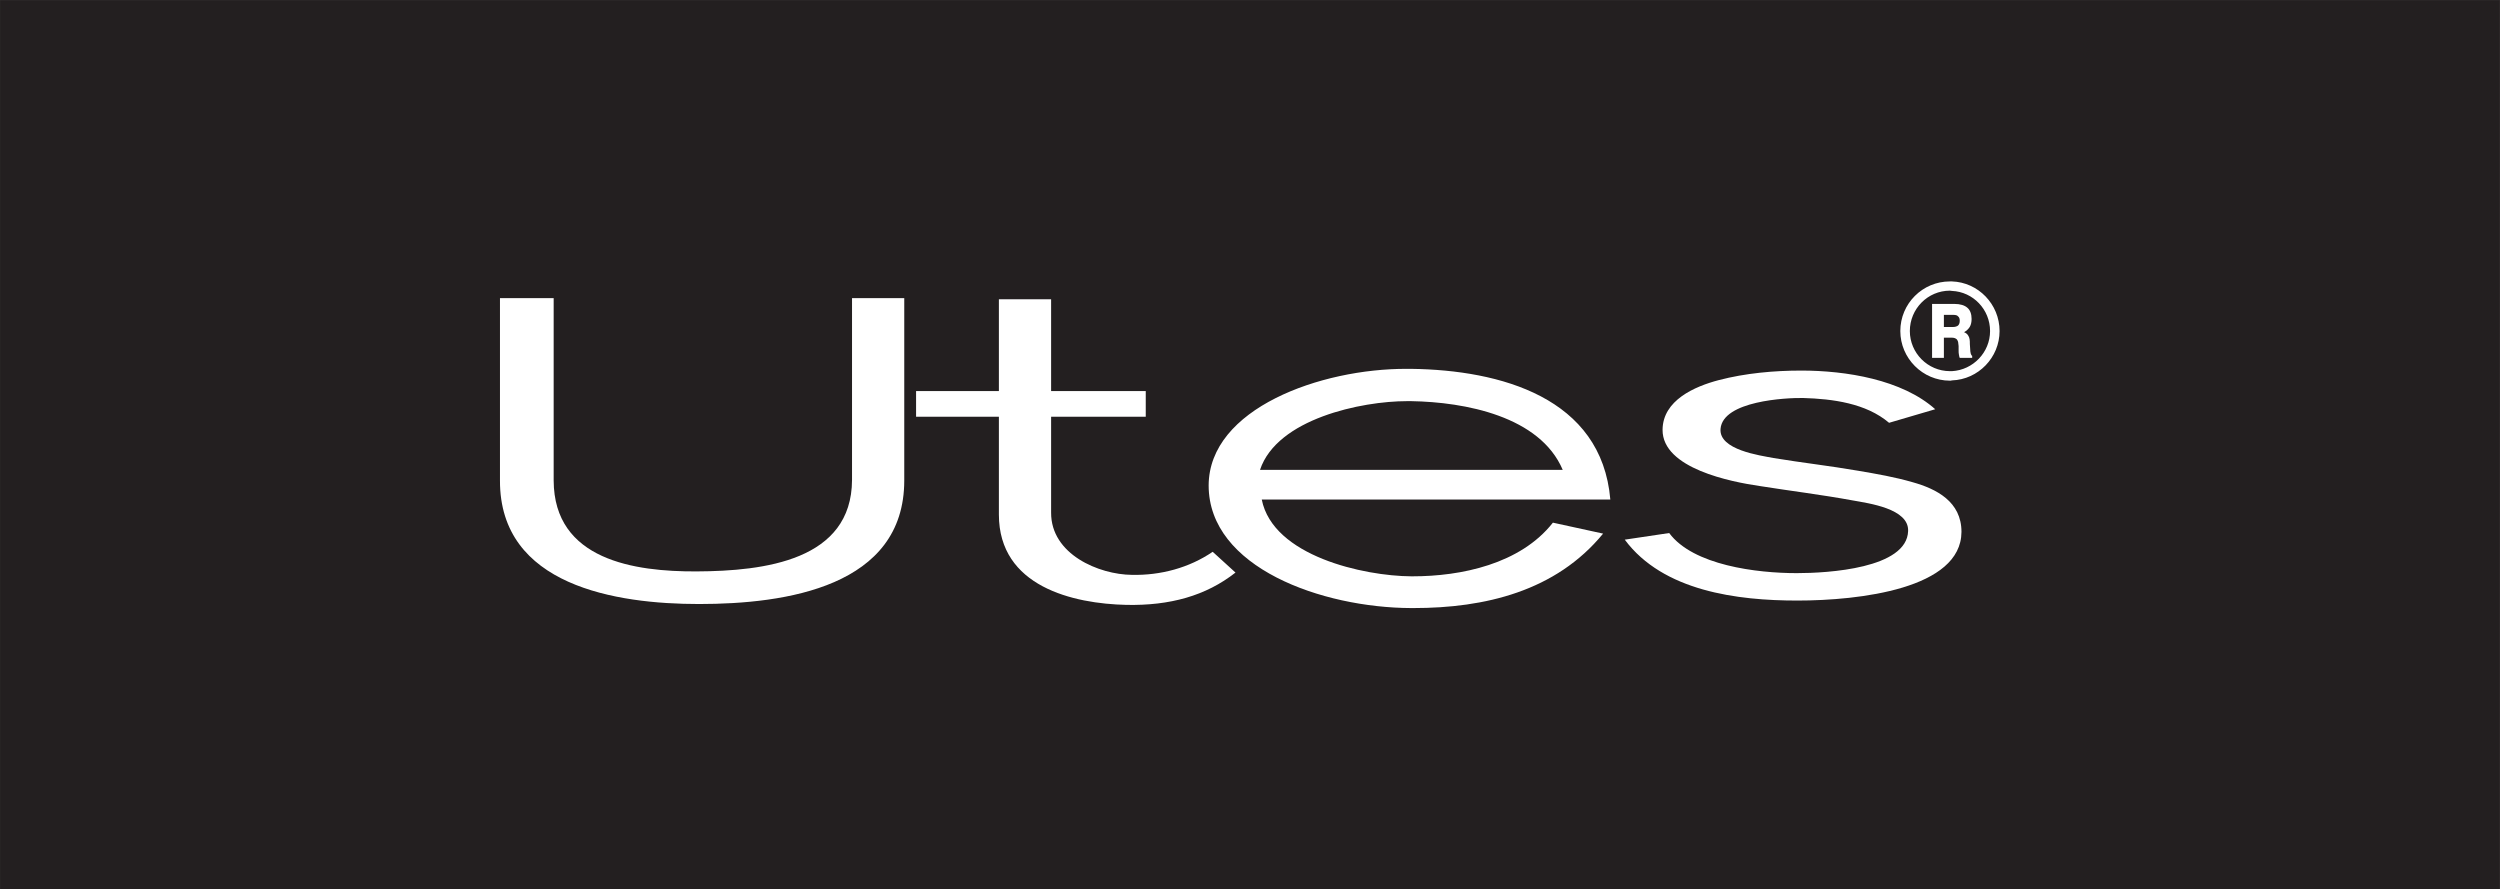 <?xml version="1.0" encoding="UTF-8"?>
<svg xmlns="http://www.w3.org/2000/svg" xmlns:xlink="http://www.w3.org/1999/xlink" width="408.15pt" height="145.15pt" viewBox="0 0 408.15 145.15" version="1.1">
<rect x="0" y="0" width="408.15" height="145.15" fill="#808080" stroke="none"/>
<defs>
<clipPath id="clip1">
  <path d="M 0 0 L 408.148 0 L 408.148 145.148 L 0 145.148 Z M 0 0 "/>
</clipPath>
</defs>
<g id="surface1">
<g clip-path="url(#clip1)" clip-rule="nonzero">
<path style="fill-rule:nonzero;fill:rgb(13.699%,12.199%,12.5%);fill-opacity:1;stroke-width:0.16;stroke-linecap:butt;stroke-linejoin:miter;stroke:rgb(13.699%,12.199%,12.5%);stroke-opacity:1;stroke-miterlimit:3.864;" d="M 0.078 0.094 L 4081.367 0.094 L 4081.367 1451.383 L 0.078 1451.383 Z M 0.078 0.094 " transform="matrix(0.1,0,0,-0.1,0,145.15)"/>
</g>
<path style=" stroke:none;fill-rule:nonzero;fill:rgb(100%,100%,100%);fill-opacity:1;" d="M 81.625 48.676 L 90.391 48.676 L 90.391 78.449 C 90.438 91.449 103.629 93.336 113.707 93.289 C 124.824 93.238 139.051 91.496 139.102 78.355 L 139.102 48.676 L 147.629 48.676 L 147.629 78.449 C 147.629 95.785 128.312 98.613 114.133 98.613 C 100.609 98.613 81.578 95.645 81.625 78.449 "/>
<path style=" stroke:none;fill-rule:nonzero;fill:rgb(100%,100%,100%);fill-opacity:1;" d="M 184.797 93.852 C 189.461 93.949 194.121 92.723 197.984 90.086 L 201.707 93.477 C 196.855 97.293 190.965 98.895 183.898 98.754 C 175.23 98.562 163.078 95.785 163.078 84.008 L 163.078 68.039 L 149.559 68.039 L 149.559 63.844 L 163.078 63.844 L 163.078 48.863 L 171.605 48.863 L 171.605 63.844 L 187.055 63.844 L 187.055 68.039 L 171.605 68.039 L 171.605 83.68 C 171.559 90.508 179.426 93.805 184.797 93.852 "/>
<path style=" stroke:none;fill-rule:nonzero;fill:rgb(100%,100%,100%);fill-opacity:1;" d="M 230.398 94.09 L 230.633 94.09 C 238.5 94.09 248.203 92.109 253.527 85.328 L 261.723 87.117 C 253.996 96.539 242.41 99.273 230.773 99.273 L 230.398 99.273 Z M 230.398 60.219 C 244.906 60.406 261.488 64.883 262.902 81.559 L 230.398 81.559 L 230.398 76.707 L 255.129 76.707 C 251.406 67.945 239.16 65.637 230.398 65.492 Z M 205.996 81.559 C 207.832 90.793 222.672 94.043 230.398 94.09 L 230.398 99.273 C 215.84 99.223 197.324 92.676 197.324 79.25 C 197.375 66.672 215.652 60.172 229.645 60.219 L 230.398 60.219 L 230.398 65.492 L 229.691 65.492 C 222.293 65.492 208.492 68.367 205.711 76.707 L 230.398 76.707 L 230.398 81.559 "/>
<path style=" stroke:none;fill-rule:nonzero;fill:rgb(100%,100%,100%);fill-opacity:1;" d="M 293.336 93.57 C 298.422 93.57 311.328 92.816 311.52 86.691 C 311.66 83.02 305.062 82.172 302.473 81.699 C 297.34 80.758 292.297 80.145 287.258 79.344 C 282.734 78.684 271.383 76.516 271.43 70.156 C 271.477 65.352 276.656 63.094 280.613 62.055 C 284.949 60.926 289.613 60.5 294.09 60.5 C 301.344 60.5 310.527 61.961 315.945 66.812 L 308.41 69.027 C 304.641 65.824 299.176 65.117 294.371 64.977 C 291.59 64.93 281.273 65.445 280.895 70.016 C 280.613 73.457 287.352 74.352 289.52 74.773 C 294.371 75.574 298.703 76.047 303.32 76.848 C 306.383 77.367 309.352 77.883 312.27 78.73 C 316.133 79.816 320.23 81.887 320.23 86.836 C 320.188 96.113 303.605 98.047 293.43 98.047 C 283.676 98.047 271.523 96.539 265.258 88.105 L 272.512 87.023 C 276.422 92.301 286.836 93.57 293.336 93.57 "/>
<path style=" stroke:none;fill-rule:nonzero;fill:rgb(100%,100%,100%);fill-opacity:1;" d="M 318.68 49.617 L 319.055 49.617 C 320.043 49.617 320.75 49.855 321.176 50.23 C 321.645 50.609 321.883 51.266 321.883 52.066 C 321.883 52.586 321.785 53.012 321.598 53.34 C 321.41 53.668 321.082 54 320.656 54.234 C 320.988 54.375 321.223 54.562 321.363 54.848 C 321.457 54.988 321.504 55.129 321.551 55.367 C 321.598 55.602 321.598 55.836 321.598 56.164 L 321.645 56.871 C 321.645 57.25 321.695 57.531 321.742 57.723 C 321.785 57.91 321.883 58.051 321.977 58.098 L 321.977 58.43 L 319.949 58.43 C 319.855 58.238 319.855 58.051 319.809 57.863 C 319.762 57.676 319.762 57.438 319.762 57.156 L 319.762 56.496 C 319.762 56.355 319.715 56.215 319.715 56.117 C 319.715 55.789 319.574 55.508 319.434 55.367 C 319.242 55.223 319.008 55.129 318.68 55.129 L 318.68 53.387 L 318.82 53.387 C 319.195 53.387 319.48 53.293 319.668 53.152 C 319.855 52.965 319.949 52.727 319.949 52.352 C 319.949 52.02 319.855 51.785 319.668 51.645 C 319.527 51.457 319.242 51.406 318.867 51.406 L 318.68 51.406 Z M 318.68 62.102 C 322.965 61.961 326.449 58.379 326.449 54.047 C 326.449 49.664 322.965 46.086 318.68 45.945 L 318.68 47.496 C 322.117 47.641 324.898 50.512 324.898 54.047 C 324.898 57.531 322.117 60.406 318.68 60.594 Z M 315.43 58.43 L 315.43 49.617 L 318.68 49.617 L 318.68 51.406 L 317.359 51.406 L 317.359 53.387 L 318.68 53.387 L 318.68 55.129 L 317.359 55.129 L 317.359 58.43 Z M 318.68 45.945 L 318.348 45.945 C 313.871 45.945 310.246 49.57 310.246 54.047 C 310.246 58.477 313.871 62.148 318.348 62.148 C 318.441 62.148 318.535 62.148 318.68 62.102 L 318.68 60.594 L 318.348 60.594 C 314.723 60.594 311.801 57.625 311.801 54.047 C 311.801 50.418 314.723 47.453 318.348 47.453 C 318.441 47.453 318.535 47.496 318.68 47.496 "/>
</g>
</svg>

